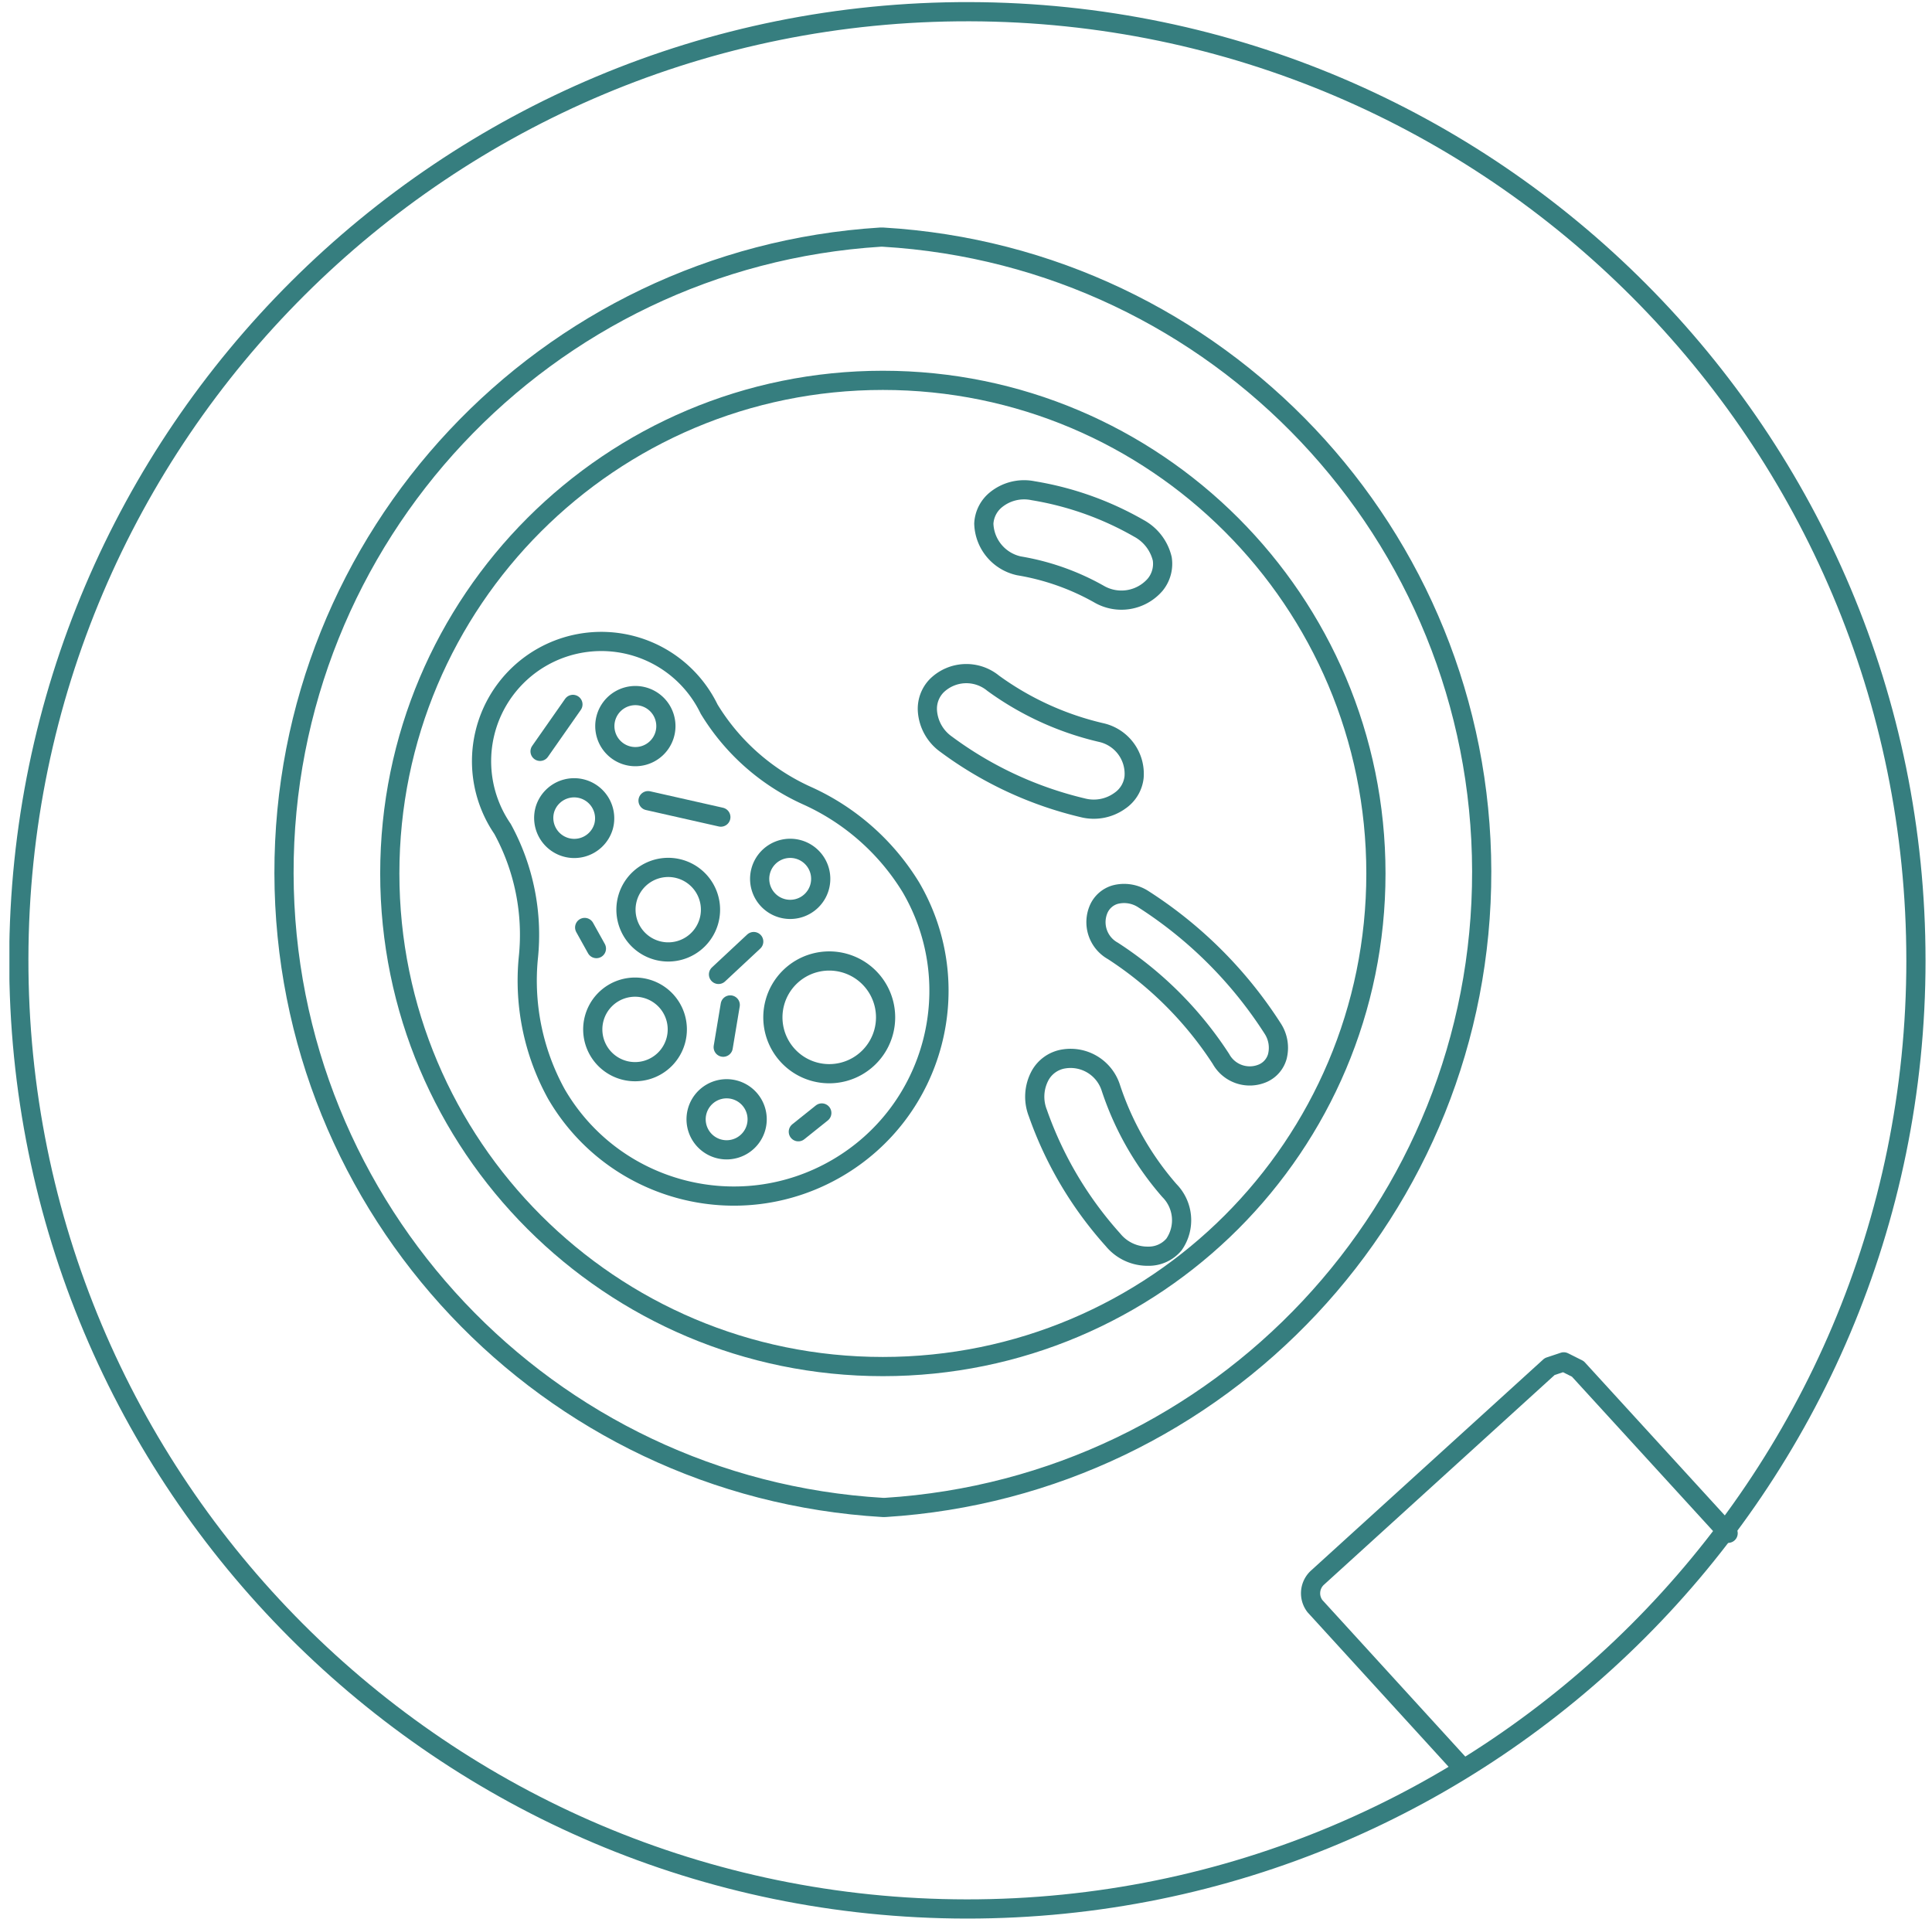 <svg width="151" height="150" xmlns="http://www.w3.org/2000/svg"><defs><clipPath id="a"><path d="M.736 149.997v-150h149.927v150z"/></clipPath></defs><g clip-path="url(#a)"><path d="M86.986 74.318a2.57 2.57 0 0 1-1.102-3.304c.247-.537.716-.94 1.285-1.1a2.753 2.753 0 0 1 2.202.366 33.399 33.399 0 0 1 10.093 10.093c.428.65.561 1.45.367 2.202a2.019 2.019 0 0 1-1.1 1.285 2.57 2.57 0 0 1-3.304-1.101 28.627 28.627 0 0 0-8.442-8.441z" fill="none" stroke-linejoin="round" stroke-linecap="round" stroke="#367e7f" stroke-miterlimit="20" stroke-width="1.5"/></g><g clip-path="url(#a)"><path d="M88.637 60.738a3.303 3.303 0 0 0-2.57-3.487 23.305 23.305 0 0 1-8.44-3.853 3.303 3.303 0 0 0-4.405.183 2.57 2.57 0 0 0-.734 2.019 3.487 3.487 0 0 0 1.468 2.569A29.178 29.178 0 0 0 84.6 63.124a3.487 3.487 0 0 0 2.936-.551 2.57 2.57 0 0 0 1.101-1.835z" fill="none" stroke-linejoin="round" stroke-linecap="round" stroke="#367e7f" stroke-miterlimit="20" stroke-width="1.5"/></g><g clip-path="url(#a)"><path d="M76.893 40.919a3.487 3.487 0 0 0 2.752 3.303 19.085 19.085 0 0 1 6.24 2.202 3.487 3.487 0 0 0 4.404-.734 2.57 2.57 0 0 0 .55-2.018 3.67 3.67 0 0 0-1.835-2.386 24.59 24.59 0 0 0-8.258-2.936 3.487 3.487 0 0 0-2.936.734 2.57 2.57 0 0 0-.917 1.835z" fill="none" stroke-linejoin="round" stroke-linecap="round" stroke="#367e7f" stroke-miterlimit="20" stroke-width="1.5"/></g><g clip-path="url(#a)"><path d="M91.39 93.035a23.306 23.306 0 0 1-4.588-8.074 3.303 3.303 0 0 0-3.67-2.202 2.57 2.57 0 0 0-1.835 1.285 3.487 3.487 0 0 0-.184 2.936 29.361 29.361 0 0 0 5.872 9.91 3.487 3.487 0 0 0 2.753 1.284 2.57 2.57 0 0 0 2.019-.918 3.303 3.303 0 0 0-.367-4.22z" fill="none" stroke-linejoin="round" stroke-linecap="round" stroke="#367e7f" stroke-miterlimit="20" stroke-width="1.5"/></g><g clip-path="url(#a)"><path d="M39.273 64.775a17.25 17.25 0 0 1 2.019 10.093 18.35 18.35 0 0 0 2.202 10.644c4.46 7.651 14.277 10.24 21.93 5.78 7.651-4.46 10.24-14.277 5.78-21.93a18.35 18.35 0 0 0-8.075-7.156 17.25 17.25 0 0 1-7.707-6.79 9.359 9.359 0 1 0-16.149 9.36z" fill="none" stroke-linejoin="round" stroke-linecap="round" stroke="#367e7f" stroke-miterlimit="20" stroke-width="1.5"/></g><g clip-path="url(#a)"><path d="M60.56 78.355a4.404 4.404 0 1 0 8.502 2.305 4.404 4.404 0 0 0-8.502-2.305z" fill="none" stroke-linejoin="round" stroke-linecap="round" stroke="#367e7f" stroke-miterlimit="20" stroke-width="1.5"/></g><g clip-path="url(#a)"><path d="M55.422 71.932a3.303 3.303 0 1 0-6.404-1.62 3.303 3.303 0 0 0 6.404 1.62z" fill="none" stroke-linejoin="round" stroke-linecap="round" stroke="#367e7f" stroke-miterlimit="20" stroke-width="1.5"/></g><g clip-path="url(#a)"><path d="M46.43 79.64a3.303 3.303 0 1 0 6.405 1.62 3.303 3.303 0 0 0-6.405-1.62z" fill="none" stroke-linejoin="round" stroke-linecap="round" stroke="#367e7f" stroke-miterlimit="20" stroke-width="1.5"/></g><g clip-path="url(#a)"><path d="M47.348 56.15a2.386 2.386 0 1 1 4.592 1.294 2.386 2.386 0 0 1-4.592-1.294zm-4.772 7.157A2.386 2.386 0 1 1 47.17 64.6a2.386 2.386 0 0 1-4.593-1.293z" fill="none" stroke-linejoin="round" stroke-linecap="round" stroke="#367e7f" stroke-miterlimit="20" stroke-width="1.5"/></g><g clip-path="url(#a)"><path d="M54.504 86.796a2.386 2.386 0 1 0 4.593 1.293 2.386 2.386 0 0 0-4.593-1.293z" fill="none" stroke-linejoin="round" stroke-linecap="round" stroke="#367e7f" stroke-miterlimit="20" stroke-width="1.5"/></g><g clip-path="url(#a)"><path d="M64.047 69.363a2.386 2.386 0 1 0-4.593-1.293 2.386 2.386 0 0 0 4.593 1.293z" fill="none" stroke-linejoin="round" stroke-linecap="round" stroke="#367e7f" stroke-miterlimit="20" stroke-width="1.5"/></g><g clip-path="url(#a)"><path d="M45.696 72.483l.918 1.651" fill="none" stroke-linejoin="round" stroke-linecap="round" stroke="#367e7f" stroke-miterlimit="20" stroke-width="1.5"/></g><g clip-path="url(#a)"><path d="M64.23 86.98l-1.835 1.468" fill="none" stroke-linejoin="round" stroke-linecap="round" stroke="#367e7f" stroke-miterlimit="20" stroke-width="1.5"/></g><g clip-path="url(#a)"><path d="M50.65 62.573l5.69 1.285" fill="none" stroke-linejoin="round" stroke-linecap="round" stroke="#367e7f" stroke-miterlimit="20" stroke-width="1.5"/></g><g clip-path="url(#a)"><path d="M42.21 58.72l2.569-3.67" fill="none" stroke-linejoin="round" stroke-linecap="round" stroke="#367e7f" stroke-miterlimit="20" stroke-width="1.5"/></g><g clip-path="url(#a)"><path d="M58.909 73.584l-2.753 2.569" fill="none" stroke-linejoin="round" stroke-linecap="round" stroke="#367e7f" stroke-miterlimit="20" stroke-width="1.5"/></g><g clip-path="url(#a)"><path d="M57.074 78.538l-.55 3.303" fill="none" stroke-linejoin="round" stroke-linecap="round" stroke="#367e7f" stroke-miterlimit="20" stroke-width="1.5"/></g><g clip-path="url(#a)"><path d="M114.328 138.179l-11.56-12.662a1.652 1.652 0 0 1 .183-2.203l18.167-16.515 1.101-.367 1.101.55 11.745 12.846" fill="none" stroke-linejoin="round" stroke-linecap="round" stroke="#367e7f" stroke-miterlimit="20" stroke-width="1.5"/></g><g clip-path="url(#a)"><path d="M69.002 117.81c-26.248-1.548-46.756-23.26-46.805-49.554-.048-26.293 20.38-48.08 46.621-49.725h.184c26.248 1.547 46.755 23.26 46.804 49.553.049 26.293-20.379 48.08-46.62 49.725z" fill="none" stroke-linejoin="round" stroke-linecap="round" stroke="#367e7f" stroke-miterlimit="20" stroke-width="1.5"/></g><g clip-path="url(#a)"><path d="M69.002 106.799c-21.284 0-38.537-17.254-38.537-38.537 0-21.283 17.253-38.537 38.537-38.537 21.283 0 38.536 17.254 38.536 38.537 0 21.283-17.253 38.537-38.536 38.537z" fill="none" stroke-linejoin="round" stroke-linecap="round" stroke="#367e7f" stroke-miterlimit="20" stroke-width="1.5"/></g><g clip-path="url(#a)"><path d="M149.745 75.052c0 40.968-33.23 74.17-74.198 74.137-40.97-.034-74.144-33.291-74.076-74.26C1.538 33.96 34.823.813 75.79.914c40.874.101 73.955 33.264 73.954 74.138z" fill="none" stroke-linejoin="round" stroke-linecap="round" stroke="#367e7f" stroke-miterlimit="20" stroke-width="1.5"/></g></svg>